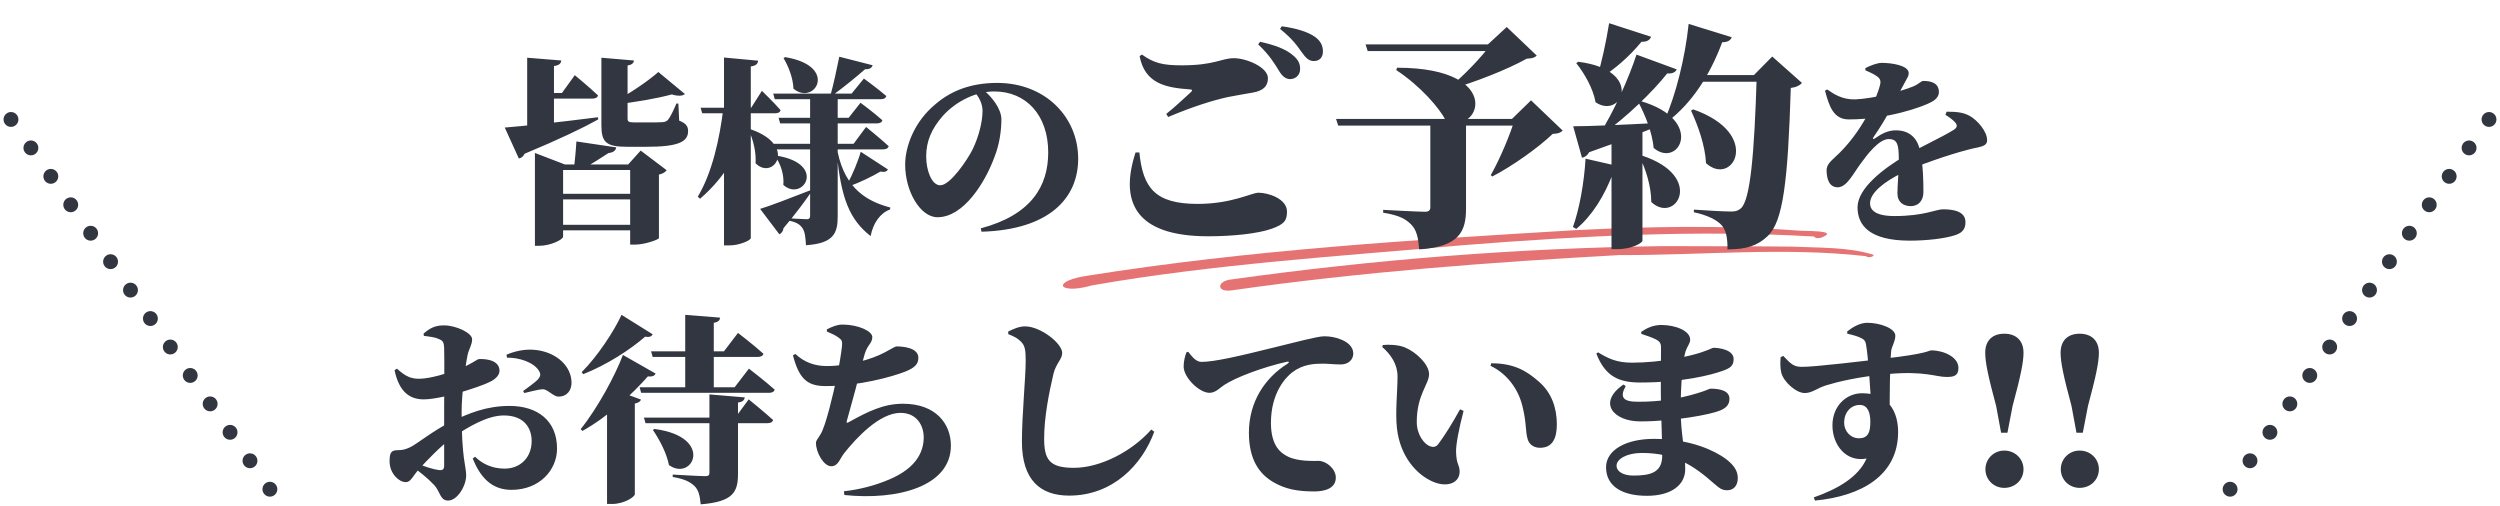 <svg width="504" height="102" viewBox="0 0 504 102" fill="none" xmlns="http://www.w3.org/2000/svg">
<circle cx="2.215" cy="24.083" r="1.5" transform="rotate(55 2.215 24.083)" fill="#313640"/>
<circle cx="6.23" cy="29.818" r="1.5" transform="rotate(55 6.23 29.818)" fill="#313640"/>
<circle cx="10.245" cy="35.552" r="1.5" transform="rotate(55 10.245 35.552)" fill="#313640"/>
<circle cx="14.261" cy="41.286" r="1.5" transform="rotate(55 14.261 41.286)" fill="#313640"/>
<circle cx="18.276" cy="47.019" r="1.5" transform="rotate(55 18.276 47.019)" fill="#313640"/>
<circle cx="22.291" cy="52.753" r="1.5" transform="rotate(55 22.291 52.753)" fill="#313640"/>
<circle cx="26.306" cy="58.487" r="1.5" transform="rotate(55 26.306 58.487)" fill="#313640"/>
<circle cx="30.321" cy="64.222" r="1.5" transform="rotate(55 30.321 64.222)" fill="#313640"/>
<circle cx="34.336" cy="69.956" r="1.5" transform="rotate(55 34.336 69.956)" fill="#313640"/>
<circle cx="38.351" cy="75.691" r="1.5" transform="rotate(55 38.351 75.691)" fill="#313640"/>
<circle cx="42.366" cy="81.423" r="1.5" transform="rotate(55 42.366 81.423)" fill="#313640"/>
<circle cx="46.381" cy="87.157" r="1.5" transform="rotate(55 46.381 87.157)" fill="#313640"/>
<circle cx="50.396" cy="92.892" r="1.5" transform="rotate(55 50.396 92.892)" fill="#313640"/>
<circle cx="54.411" cy="98.626" r="1.5" transform="rotate(55 54.411 98.626)" fill="#313640"/>
<path d="M367.169 47.904C371.329 46.304 363.088 46.652 362.14 46.456C347.358 45.374 332.526 45.658 317.733 46.393C284.811 48.362 251.727 50.389 219.177 55.595C215.842 56.095 214.343 56.914 214.292 57.501C214.226 58.237 216.44 58.608 220.16 57.529C244.786 53.218 269.862 51.676 294.77 49.448C318.376 47.567 342.069 46.291 365.738 47.687C365.934 48.029 366.405 48.05 366.813 47.985C366.941 47.965 367.063 47.936 367.169 47.904Z" fill="#E67373"/>
<path d="M377.72 51.366C372.581 49.766 366.742 49.978 361.314 49.719C352.683 49.611 344.051 49.678 335.421 49.615C306.205 49.981 276.917 52.327 248.019 56.366C245.245 56.746 245.245 59.024 248.409 58.524C274.273 54.83 300.417 52.866 326.522 51.422C343.063 51.482 359.753 49.78 376.214 51.649C376.315 51.836 376.712 51.886 377.073 51.827C377.433 51.77 377.757 51.605 377.72 51.364L377.72 51.366Z" fill="#E67373"/>
<path d="M121.24 11.635L127.8 12.195C127.76 12.715 127.36 13.075 126.52 13.195V23.915C126.52 24.475 126.72 24.675 127.76 24.675H130.92C131.92 24.675 132.92 24.675 133.4 24.635C133.88 24.635 134.28 24.515 134.6 24.235C135.04 23.755 135.68 22.515 136.36 20.875H136.76L136.92 24.315C138.32 24.875 138.72 25.475 138.72 26.435C138.72 28.595 136.76 29.595 130.28 29.595H126.52C122.2 29.595 121.24 28.715 121.24 25.235V11.635ZM132.72 14.515L138.08 18.955C137.6 19.355 136.72 19.435 135.44 19.035C132.52 19.835 127.8 20.675 123.72 21.075L123.56 20.635C126.72 19.035 130.76 16.275 132.72 14.515ZM101.76 25.715C105 25.475 112.72 24.635 120.56 23.635L120.6 24.075C117.6 25.755 112.96 27.995 105.76 30.995C105.52 31.515 105.08 31.875 104.6 31.955L101.76 25.715ZM109.92 39.075H130.08V40.195H109.92V39.075ZM109.92 45.315H130.08V46.435H109.92V45.315ZM127.04 33.155H126.64L129.16 30.355L134.4 34.315C134.16 34.635 133.68 35.035 132.84 35.195V47.995C132.8 48.315 129.92 49.315 128.04 49.315H127.04V33.155ZM107.84 33.155V30.835L113.88 33.155H130.48V34.275H113.52V47.715C113.52 48.275 111.04 49.555 108.68 49.555H107.84V33.155ZM106.28 11.635L113.16 12.195C113.08 12.755 112.8 13.155 111.68 13.315V27.195L106.28 27.955V11.635ZM108.52 18.755H113.28L115.88 15.155C115.88 15.155 118.84 17.595 120.56 19.235C120.44 19.675 120.04 19.875 119.44 19.875H108.52V18.755ZM116.2 28.515L124.24 29.715C124.12 30.435 123.52 30.755 122.64 30.875C121.36 31.715 119.16 33.115 117.84 33.875H115.72C115.88 32.515 116.12 30.115 116.2 28.515ZM141.24 21.715H151.44L153.6 18.315C153.6 18.315 156.04 20.675 157.36 22.195C157.28 22.635 156.84 22.835 156.32 22.835H141.56L141.24 21.715ZM155.88 18.875H171.68L174.16 15.835C174.16 15.835 176.96 17.875 178.68 19.355C178.56 19.795 178.16 19.995 177.6 19.995H156.2L155.88 18.875ZM155.36 28.995H172.08L174.6 25.595C174.6 25.595 177.48 27.915 179.16 29.475C179.04 29.915 178.6 30.115 178.04 30.115H155.68L155.36 28.995ZM156.96 23.755H171.08L173.48 20.715C173.48 20.715 176.24 22.755 177.88 24.235C177.8 24.675 177.36 24.875 176.8 24.875H157.28L156.96 23.755ZM145.84 21.715H151.28V22.355C149.84 29.555 146.48 35.475 141.12 40.075L140.68 39.635C143.56 34.835 145.08 28.035 145.84 21.715ZM145.96 11.595L152.84 12.235C152.76 12.835 152.48 13.235 151.36 13.395V47.995C151.36 48.435 149.12 49.475 147.04 49.475H145.96V11.595ZM151.36 26.075C160.84 29.355 155.88 36.515 152.32 32.915C152.48 30.635 151.8 28.035 150.96 26.275L151.36 26.075ZM158.28 11.515C169.2 13.315 164.2 21.435 159.96 17.875C159.88 15.675 158.92 13.315 157.96 11.715L158.28 11.515ZM169.2 11.435L175.92 13.155C175.76 13.675 175.32 13.995 174.4 13.955C172.76 15.395 170.08 17.595 167.92 19.155H167.44C168.04 16.995 168.76 13.635 169.2 11.435ZM156.68 31.395C166.8 33.115 161.8 40.795 157.92 37.275C158.12 35.275 157.36 32.995 156.32 31.595L156.68 31.395ZM153.24 42.115C155.08 41.555 159.32 39.955 163.48 38.315L163.6 38.635C162.48 40.275 160.68 42.755 157.96 45.995C157.88 46.595 157.56 47.035 157.12 47.235L153.24 42.115ZM173.52 30.595L179 34.155C178.8 34.555 178.44 34.755 177.48 34.595C175.8 35.595 173.4 36.755 171.2 37.555L170.8 37.155C171.84 35.275 173.08 32.275 173.52 30.595ZM168.88 30.675C170.44 38.195 174.96 40.635 179.48 41.835L179.44 42.235C177.48 42.915 176 44.995 175.52 47.595C171.28 44.275 169.56 40.035 168.68 30.795L168.88 30.675ZM163.32 18.875H168.88V43.635C168.88 46.995 168.08 49.075 162.48 49.435C162.4 47.875 162.28 46.755 161.8 46.035C161.36 45.355 160.72 44.795 158.96 44.475V43.995C158.96 43.995 161.88 44.195 162.6 44.195C163.2 44.195 163.32 43.915 163.32 43.475V18.875ZM198.52 18.355C199.88 19.515 201.88 21.875 201.88 24.075C201.88 26.195 201.52 29.035 200.52 31.555C198.64 36.755 194.28 43.795 189 43.795C185.52 43.795 182.48 38.555 182.48 33.195C182.48 29.635 184.24 24.555 188.64 20.955C191.84 18.235 195.84 16.715 201.04 16.715C210.72 16.715 217.36 23.595 217.36 31.995C217.36 39.995 211.48 46.315 197.88 46.715L197.72 46.035C207.96 43.315 211.32 37.475 211.32 30.715C211.32 23.235 206.88 18.435 200.44 18.435C196.88 18.435 192.8 20.315 190.04 23.395C187.84 25.955 186.72 28.395 186.72 31.555C186.72 34.395 187.84 37.355 189.56 37.355C191.56 37.355 195.04 32.235 196.12 30.035C197.32 27.515 198.08 24.555 198.08 22.315C198.08 20.915 197.32 19.435 196.52 18.675L198.52 18.355Z" fill="#313640"/>
<path d="M257.872 14.323C258.544 15.427 259.216 15.907 260.032 15.955C261.232 15.955 262.096 15.091 262.096 13.987C262.144 13.075 261.856 12.211 260.896 11.347C259.312 9.859 256.816 9.043 254.032 8.419L253.648 8.947C255.952 11.107 257.056 12.979 257.872 14.323ZM262.432 10.531C263.296 11.731 263.872 12.307 264.88 12.307C266.032 12.307 266.704 11.539 266.704 10.387C266.704 9.235 266.272 8.275 265.072 7.411C263.632 6.403 261.28 5.683 258.4 5.299L258.064 5.827C260.752 7.987 261.664 9.475 262.432 10.531ZM229.744 11.299C230.8 16.963 235.216 17.683 239.872 18.019C240.4 18.067 240.448 18.211 240.064 18.595C238.864 19.699 236.704 21.715 235.12 22.963L235.504 23.587C240.256 21.571 244.48 20.227 247.6 19.555C249.04 19.267 251.056 18.931 252.688 18.643C254.704 18.259 255.616 17.347 255.616 15.763C255.616 13.555 251.296 11.731 248.752 11.731C246.208 11.731 244.912 13.171 238.24 13.171C234.304 13.171 232.624 12.691 230.224 11.011L229.744 11.299ZM229.696 30.739C230.416 37.843 232.816 41.107 241.456 41.107C248.32 41.107 252.352 38.851 253.696 38.851C255.76 38.851 259.456 40.099 259.456 42.643C259.456 44.515 258.88 45.187 256.432 46.099C253.6 47.107 248.512 47.635 243.568 47.635C228.592 47.635 225.76 40.435 228.928 30.739H229.696ZM288.352 23.971H295.552V42.019C295.552 46.627 294.256 49.747 286.096 50.275C285.952 47.971 285.568 46.291 284.464 45.235C283.456 44.227 282.208 43.411 278.848 42.883V42.307C278.848 42.307 285.952 42.691 287.296 42.691C288.064 42.691 288.352 42.355 288.352 41.827V23.971ZM281.632 13.651C303.856 13.651 298.144 27.763 291.376 24.115C290.128 21.763 286.432 17.395 281.488 14.131L281.632 13.651ZM300.544 8.947H299.968L303.76 5.443L309.808 11.203C309.376 11.635 308.896 11.779 307.792 11.827C303.856 14.035 297.184 16.627 292.432 17.971L292.144 17.683C295.024 15.331 298.768 11.443 300.544 8.947ZM305.392 23.971H304.816L308.656 20.227L315.04 26.323C314.608 26.755 314.128 26.947 313.024 26.995C310.048 29.827 304.912 33.475 300.832 35.587L300.544 35.299C302.368 32.083 304.48 27.091 305.392 23.971ZM275.296 8.947H304.528V10.291H275.728L275.296 8.947ZM269.344 23.971H309.808V25.315H269.776L269.344 23.971ZM340.432 4.819L349.12 7.507C348.88 8.131 348.304 8.515 347.2 8.515C344.608 15.427 341.008 20.803 336.208 24.499L335.632 24.115C337.792 19.219 339.712 11.779 340.432 4.819ZM341.344 22.051C355.36 26.947 349.36 37.795 343.936 32.899C343.744 29.251 342.304 25.315 340.912 22.291L341.344 22.051ZM343.12 15.139H357.664V16.483H342.4L343.12 15.139ZM354.16 15.139H353.584L357.28 11.395L363.28 16.723C362.848 17.203 362.176 17.587 361.024 17.731C360.448 36.451 359.488 44.659 356.368 47.587C354.352 49.507 352.144 50.275 348.256 50.275C348.304 48.019 347.968 46.339 347.056 45.379C346.048 44.275 344.128 43.363 341.488 42.787V42.259C344.08 42.451 347.68 42.643 349.072 42.643C349.936 42.643 350.416 42.451 350.944 42.019C352.864 40.387 353.68 31.075 354.16 15.139ZM324.4 4.675L332.848 7.411C332.656 8.035 332.032 8.467 330.928 8.419C328.48 11.395 325.456 14.035 322.576 15.763L322 15.427C322.864 12.787 323.776 8.515 324.4 4.675ZM329.92 11.011L338.032 13.987C337.792 14.515 337.216 14.899 336.112 14.803C333.184 18.499 328 23.539 323.056 27.091H322.432C325.36 22.531 328.336 15.811 329.92 11.011ZM317.152 25.459C320.08 25.459 327.088 25.171 334.144 24.787L334.192 25.411C331.168 26.659 326.704 28.483 320.368 30.691C320.032 31.315 319.504 31.699 318.928 31.795L317.152 25.459ZM318.16 12.451C331.6 14.131 326.944 24.211 321.664 20.611C321.184 17.827 319.36 14.707 317.776 12.739L318.16 12.451ZM330.736 20.371C343.888 24.211 338.416 34.099 333.376 29.827C333.088 26.659 331.648 23.155 330.304 20.611L330.736 20.371ZM331.024 31.363C343.84 35.587 337.792 45.331 332.896 40.723C332.896 37.603 331.792 34.099 330.544 31.603L331.024 31.363ZM324.88 26.755L331.12 26.275V48.547C331.12 48.883 329.2 50.227 326.032 50.227H324.88V26.755ZM319.648 31.987L326.992 33.667C326.848 34.291 326.272 34.723 325.216 34.819C323.44 39.571 320.896 43.555 317.776 46.147L317.104 45.763C318.4 42.163 319.36 36.883 319.648 31.987Z" fill="#313640"/>
<path d="M368.36 18.035C369.64 18.915 371.36 20.115 374.04 20.035C377.76 19.875 383.36 18.395 385.68 17.435C386.84 16.955 387.28 16.315 387.76 16.315C389.48 16.315 390.88 16.835 390.88 18.555C390.88 19.195 390.56 19.955 389.32 20.595C387.56 21.555 380.52 24.075 372.72 24.075C369.64 24.075 368.76 21.435 367.92 18.275L368.36 18.035ZM387.76 38.715C387.76 40.315 386.88 41.555 385.2 41.555C383.76 41.555 382.52 40.795 382.52 38.955C382.52 37.275 382.8 34.915 382.8 32.195C382.8 29.155 382.52 28.035 380.76 28.035C378.8 28.035 376.4 31.195 375.16 32.915C373.68 34.875 372.4 37.635 370.6 37.755C368.92 37.835 368.28 36.355 368.24 34.435C368.2 32.915 369.48 32.235 370.92 30.755C376.2 25.475 378.68 18.635 379 17.195C379.16 16.595 379.2 15.995 378.52 15.475C377.88 14.995 377.12 14.635 376.04 14.155L376.08 13.715C377.08 13.195 378.48 12.675 379.36 12.675C381.28 12.675 384.8 13.155 384.8 14.755C384.8 15.315 384.52 15.675 384.16 16.355C383.56 17.435 382.88 18.675 382.36 19.675C381.92 20.435 380.64 23.395 377.68 27.675C377.48 27.955 377.64 28.155 377.96 27.915C379.44 26.875 380.68 26.275 382.24 26.275C384.84 26.275 386.52 27.755 387.04 30.235C387.72 33.115 387.76 36.595 387.76 38.715ZM392.44 22.515C394.72 22.515 395.84 22.715 397 23.315C398.6 24.155 400.6 26.475 400.6 28.235C400.6 29.675 399.04 29.555 396.84 30.155C392.96 31.155 386.64 33.315 383.36 34.915C379.96 36.595 377 38.835 377 40.995C377 42.275 378 43.555 381.92 43.555C387.92 43.555 390.28 42.195 391.68 42.195C393.92 42.195 396.24 42.635 396.24 44.795C396.24 46.195 395.6 46.955 394.08 47.435C391.96 48.115 388.36 48.515 385 48.515C376.96 48.515 374.48 45.475 374.48 41.795C374.48 37.875 379.92 33.875 383.88 31.515C386.68 29.875 391.64 27.595 393.84 26.195C394.56 25.755 394.68 25.275 394.16 24.675C393.76 24.195 392.88 23.555 392.2 23.155L392.44 22.515Z" fill="#313640"/>
<path d="M85.46 67.715L85.38 67.275C86.62 66.155 87.74 65.595 89.5 65.595C91.94 65.595 95.18 67.115 95.18 68.395C95.18 69.555 94.54 70.275 94.26 71.595C93.78 73.915 93.06 79.515 93.06 83.075C93.06 92.555 93.98 93.955 93.98 95.835C93.98 97.995 92.18 100.915 90.34 100.915C88.7 100.915 88.74 99.075 87.54 97.795C86.1 96.275 84.7 95.235 83.46 94.275L84.1 93.435C85.74 94.115 87.42 94.635 88.42 94.755C89.26 94.875 89.54 94.595 89.54 93.875C89.54 91.235 89.54 86.715 89.54 82.155C89.54 79.315 89.62 72.355 89.54 70.235C89.5 68.875 89.22 68.675 88.5 68.355C87.74 67.995 86.74 67.875 85.46 67.715ZM80.02 74.315C81.82 75.955 82.94 76.395 84.66 76.355C86.78 76.315 90.3 75.235 92.22 74.515C94.98 73.475 96.14 72.435 96.54 72.395C96.98 72.355 100.58 72.235 100.7 74.635C100.74 75.515 100.1 76.275 98.98 76.875C97.54 77.635 94.9 78.475 92.66 79.155C91.58 79.475 87.66 80.515 85.46 80.515C82.7 80.515 80.5 79.155 79.54 74.635L80.02 74.315ZM82.7 90.155C83.98 89.555 87.5 86.715 90.78 85.115C94.54 83.275 98.1 81.835 102.74 81.835C108.34 81.835 112.3 84.795 112.3 90.435C112.3 94.715 108.82 98.755 103.1 98.755C98.94 98.755 96.74 95.995 95.3 92.435L95.78 92.075C97.06 93.355 99.02 94.475 101.74 94.475C104.82 94.475 107.18 92.315 107.18 88.915C107.18 86.355 105.74 83.755 101.58 83.755C98.3 83.755 94.54 85.955 91.3 88.155C89.02 89.715 86.02 92.875 84.46 94.595C83.22 95.955 82.82 97.195 81.86 97.195C81.06 97.195 80.42 96.795 79.82 96.195C78.94 95.275 78.54 94.155 78.54 92.995C78.54 91.115 78.94 90.755 80.26 90.755C81.18 90.755 81.86 90.555 82.7 90.155ZM102.22 72.115L102.1 71.515C103.58 70.875 105.74 70.275 108.06 70.555C112.38 71.075 115.22 73.955 115.22 77.155C115.22 78.635 114.38 79.955 112.58 79.955C111.54 79.955 110.38 78.435 109.42 78.475C108.42 78.515 106.66 79.035 105.7 79.235L105.46 78.835C106.22 78.275 107.9 77.075 108.38 76.555C108.9 75.955 109.1 75.555 108.7 74.835C107.66 72.995 104.5 72.035 102.22 72.115ZM131.58 67.395C131.38 67.795 130.98 68.035 130.06 67.875C127.06 70.475 122.42 73.515 117.58 75.435L117.26 75.035C120.5 71.795 123.82 66.715 125.3 63.475L131.58 67.395ZM132.18 75.315C131.98 75.715 131.58 75.995 130.62 75.875C127.54 79.355 122.78 83.875 117.42 86.875L117.06 86.515C120.54 82.195 124.06 75.595 125.58 71.555L132.18 75.315ZM129.22 80.555C129.1 80.915 128.78 81.195 127.98 81.355V99.635C127.98 100.155 125.86 101.595 123.42 101.595H122.38V80.595L123.9 78.595L129.22 80.555ZM131.94 86.475C144.1 88.075 139.66 97.195 134.86 93.755C134.38 91.275 132.9 88.555 131.62 86.675L131.94 86.475ZM150.14 80.115C150.06 80.715 149.66 81.035 148.78 81.155V95.515C148.78 99.195 147.82 101.155 141.26 101.675C141.1 99.995 140.86 98.795 139.98 97.955C139.14 97.195 138.18 96.595 135.62 96.155V95.675C135.62 95.675 141.18 95.995 142.18 95.995C142.82 95.995 143.02 95.795 143.02 95.315V79.515L150.14 80.115ZM145.18 64.035C145.1 64.555 144.86 64.915 143.9 65.075V78.675H138.14V63.475L145.18 64.035ZM150.94 80.515C150.94 80.515 154.02 82.995 155.86 84.675C155.74 85.115 155.3 85.315 154.7 85.315H130.14L129.82 84.195H148.22L150.94 80.515ZM150.98 74.315C150.98 74.315 154.26 76.835 156.18 78.555C156.06 78.995 155.62 79.195 155.02 79.195H129.26L128.94 78.075H148.1L150.98 74.315ZM148.78 67.115C148.78 67.115 152.02 69.595 153.9 71.315C153.82 71.755 153.34 71.955 152.78 71.955H131.58L131.26 70.835H145.94L148.78 67.115ZM160.34 71.355C162.1 72.995 164.18 73.795 166.66 73.795C171.02 73.795 175.78 72.435 178.3 71.075C179.94 70.195 180.5 69.835 180.74 69.835C181.98 69.835 185.14 70.075 185.14 72.115C185.14 73.355 184.5 74.115 182.5 74.915C179.86 75.955 173.1 77.835 166.5 77.835C162.98 77.835 161.14 76.635 159.86 71.635L160.34 71.355ZM166.7 66.835V66.395C167.9 65.795 168.82 65.435 169.86 65.435C173.02 65.435 175.86 66.755 175.86 67.955C175.86 69.195 174.86 69.515 174.3 71.435C173.94 72.635 173.54 74.275 173.1 76.075C172.26 79.435 171.02 83.675 170.7 84.915C170.62 85.235 170.74 85.315 171.02 85.155C175.18 82.835 178.22 81.395 182.06 81.395C188.66 81.395 191.7 85.435 191.7 89.835C191.7 98.075 180.94 100.915 170.22 99.795L170.14 99.035C173.1 98.715 176.26 97.955 179.34 96.635C184.58 94.395 186.22 91.235 186.22 88.155C186.22 85.875 184.9 83.235 181.54 83.235C177.3 83.235 172.62 88.315 170.22 91.315C169.34 92.395 169.02 93.995 167.58 93.995C166.06 93.995 164.5 91.235 164.5 89.315C164.5 88.755 164.82 88.595 165.42 87.555C166.46 85.915 167.98 79.435 168.7 76.035C169.22 73.515 169.58 71.275 169.74 69.835C169.86 68.755 169.7 68.515 169.02 68.035C168.42 67.595 167.74 67.275 166.7 66.835ZM203.26 67.355V66.835C204.3 66.315 205.46 65.795 206.66 65.795C209.78 65.795 214.14 69.235 214.14 71.155C214.14 72.435 212.9 73.235 212.38 75.355C211.46 79.235 210.5 84.195 210.5 88.395C210.5 92.675 211.58 94.315 216.5 94.315C221.78 94.315 228.14 91.075 232.1 86.595L232.7 87.035C230.26 93.715 224.34 99.915 215.54 99.915C209.78 99.915 206.02 96.835 206.02 89.035C206.02 83.555 206.78 76.115 206.78 72.755C206.78 70.555 206.62 69.675 205.86 68.915C205.18 68.235 204.74 67.955 203.26 67.355ZM239.54 70.915C240.34 71.915 241.1 72.955 242.22 72.955C244.78 72.955 249.66 71.835 256.9 70.035C260.94 69.035 265.7 67.795 266.9 67.795C268.18 67.795 269.38 67.995 270.62 68.555C271.78 69.075 272.82 69.955 272.82 71.275C272.82 72.515 271.82 73.475 270.3 73.475C269.1 73.475 267.7 73.315 266.74 73.315C264.98 73.315 262.7 73.395 260.5 75.075C259.26 76.035 256.22 79.115 256.22 85.275C256.22 90.075 258.38 91.435 259.7 92.075C261.78 93.075 264.9 92.915 265.82 92.915C267.38 92.915 269.3 94.515 269.3 96.275C269.3 98.595 266.82 99.075 264.98 99.075C261.5 99.075 259.1 98.595 256.7 97.195C253.82 95.515 251.78 92.595 251.78 87.235C251.78 80.995 255.02 76.155 259.58 73.315C259.94 73.075 259.9 72.835 259.5 72.915C254.66 73.995 249.22 76.035 246.82 77.595C245.94 78.155 245.1 79.195 243.82 79.195C241.78 79.195 238.62 76.115 238.62 73.875C238.62 72.755 238.94 71.675 239.18 71.035L239.54 70.915ZM281.74 75.835C281.74 73.475 280.42 71.475 278.66 69.955L278.78 69.555C279.9 69.435 281.82 69.475 283.22 70.035C285.54 70.995 288.1 73.475 288.1 75.435C288.1 77.475 285.62 79.555 285.62 85.075C285.62 87.715 287.18 89.555 288.26 89.955C288.86 90.195 289.46 90.155 289.94 89.555C291.34 87.675 292.82 85.275 294.34 82.515L295.06 82.835C294.18 86.155 293.5 89.595 293.54 91.075C293.62 93.835 294.26 93.595 294.26 95.075C294.26 97.275 291.94 98.355 288.98 97.155C285.7 95.795 282.26 92.115 281.62 86.315C281.26 82.995 281.74 79.075 281.74 75.835ZM300.5 73.755L300.62 73.235C305.06 73.235 307.66 74.635 310.3 76.995C312.82 79.195 313.86 82.275 313.86 85.555C313.86 88.555 312.86 90.275 310.46 90.275C309.5 90.275 308.42 89.835 308.02 88.675C307.46 86.995 307.82 85.435 306.9 81.795C306.1 78.555 303.94 75.395 300.5 73.755ZM330.9 67.315L330.86 66.915C331.9 66.195 333.22 65.515 334.9 65.515C337.86 65.515 340.74 66.715 340.74 68.475C340.74 69.235 340.14 69.835 339.82 70.795C339.22 72.635 338.82 77.915 338.82 82.435C338.82 87.715 339.74 90.275 339.74 94.595C339.74 97.795 336.9 99.955 332.02 99.955C327.1 99.955 323.78 98.075 323.78 94.195C323.78 90.715 327.82 88.475 333.42 88.475C341.14 88.475 345.9 91.075 347.7 92.355C349.26 93.475 350.34 94.715 350.34 96.355C350.34 97.995 349.42 98.835 348.22 98.835C347.1 98.835 346.62 98.395 345.54 97.475C341.46 93.875 337.66 91.315 330.98 91.315C328.02 91.315 325.9 92.515 325.9 93.875C325.9 95.155 327.42 95.875 329.26 95.875C332.66 95.875 335.1 95.315 335.1 91.875C335.1 88.195 334.82 82.835 334.82 78.755C334.82 75.715 334.86 71.515 334.86 69.995C334.86 69.195 334.54 68.795 333.86 68.435C333.02 68.035 332.18 67.715 330.9 67.315ZM322.18 71.035C324.26 72.315 325.98 73.115 329.02 73.115C334.9 73.115 340.5 71.835 342.74 71.115C344.7 70.475 345.22 70.115 345.42 70.115C346.62 70.115 349.5 70.515 349.5 72.395C349.5 73.795 348.74 74.235 347.3 74.755C344.98 75.595 339.14 77.115 330.66 77.115C326.62 77.115 323.66 76.075 321.82 71.275L322.18 71.035ZM327.74 77.835C326.46 80.155 327.26 80.995 330.22 80.995C334.74 80.995 338.5 80.395 342.18 79.275C344.06 78.715 344.62 78.355 344.82 78.355C346.82 78.355 348.66 78.795 348.66 80.395C348.66 81.715 347.82 82.315 346.78 82.755C344.94 83.555 337.54 84.955 330.66 84.955C325.34 84.955 321.94 81.195 327.3 77.515L327.74 77.835ZM358.98 71.995L359.5 71.755C361.18 73.555 361.74 73.915 363.14 73.955C365.54 74.035 376.86 72.635 379.7 72.315C388.9 71.275 388.78 70.635 389.34 70.635C391.86 70.635 394.82 71.995 394.82 74.155C394.82 75.835 393.82 75.995 392.38 75.995C390.3 75.995 388.02 74.755 380.74 75.395C374.7 75.915 370.38 76.995 368.18 77.675C366.22 78.275 365.38 79.235 363.82 79.235C362.1 79.235 359.54 76.955 359.1 75.115C358.86 74.115 358.9 72.915 358.98 71.995ZM372.42 67.275L372.38 66.835C373.42 65.995 374.94 65.075 376.42 65.075C379.02 65.075 382.1 66.195 382.1 67.675C382.1 68.835 381.38 69.795 381.26 70.755C381.06 72.635 380.86 80.595 381.02 84.795L377.18 81.075C377.14 79.875 376.66 71.915 376.18 69.395C376.06 68.755 375.86 68.475 375.22 68.155C374.5 67.795 373.5 67.515 372.42 67.275ZM375.42 79.275C380.82 79.275 382.66 83.155 382.66 87.075C382.66 95.875 375.22 100.035 365.9 100.915L365.66 100.275C370.58 98.555 374.7 96.115 376.3 92.435C372.22 93.235 369.42 89.755 369.42 85.755C369.42 81.915 372.14 79.275 375.42 79.275ZM374.78 88.355C376.62 88.355 377.06 87.115 377.06 85.035C377.06 83.355 376.62 81.635 374.94 81.635C373.14 81.635 371.78 83.115 371.78 85.235C371.78 86.795 372.94 88.355 374.78 88.355ZM404.06 98.355C401.94 98.355 400.26 96.715 400.26 94.595C400.26 92.515 401.94 90.835 404.06 90.835C406.26 90.835 407.94 92.515 407.94 94.595C407.94 96.715 406.26 98.355 404.06 98.355ZM404.06 67.275C406.42 67.275 407.94 68.635 407.94 71.115C407.94 73.035 407.34 75.915 405.74 81.835L404.7 87.235H403.42L402.42 81.835C400.82 75.915 400.22 73.035 400.22 71.115C400.22 68.635 401.7 67.275 404.06 67.275ZM419.255 98.355C417.135 98.355 415.455 96.715 415.455 94.595C415.455 92.515 417.135 90.835 419.255 90.835C421.455 90.835 423.135 92.515 423.135 94.595C423.135 96.715 421.455 98.355 419.255 98.355ZM419.255 67.275C421.615 67.275 423.135 68.635 423.135 71.115C423.135 73.035 422.535 75.915 420.935 81.835L419.895 87.235H418.615L417.615 81.835C416.015 75.915 415.415 73.035 415.415 71.115C415.415 68.635 416.895 67.275 419.255 67.275Z" fill="#313640"/>
<circle cx="1.5" cy="1.5" r="1.5" transform="matrix(-0.574 0.819 0.819 0.574 501.416 21.994)" fill="#313640"/>
<circle cx="1.5" cy="1.5" r="1.5" transform="matrix(-0.574 0.819 0.819 0.574 497.401 27.729)" fill="#313640"/>
<circle cx="1.5" cy="1.5" r="1.5" transform="matrix(-0.574 0.819 0.819 0.574 493.386 33.463)" fill="#313640"/>
<circle cx="1.5" cy="1.5" r="1.5" transform="matrix(-0.574 0.819 0.819 0.574 489.371 39.197)" fill="#313640"/>
<circle cx="1.5" cy="1.5" r="1.5" transform="matrix(-0.574 0.819 0.819 0.574 485.356 44.93)" fill="#313640"/>
<circle cx="1.5" cy="1.5" r="1.5" transform="matrix(-0.574 0.819 0.819 0.574 481.341 50.664)" fill="#313640"/>
<circle cx="1.5" cy="1.5" r="1.5" transform="matrix(-0.574 0.819 0.819 0.574 477.326 56.398)" fill="#313640"/>
<circle cx="1.5" cy="1.5" r="1.5" transform="matrix(-0.574 0.819 0.819 0.574 473.311 62.133)" fill="#313640"/>
<circle cx="1.5" cy="1.5" r="1.5" transform="matrix(-0.574 0.819 0.819 0.574 469.296 67.867)" fill="#313640"/>
<circle cx="1.5" cy="1.5" r="1.5" transform="matrix(-0.574 0.819 0.819 0.574 465.281 73.602)" fill="#313640"/>
<circle cx="1.5" cy="1.5" r="1.5" transform="matrix(-0.574 0.819 0.819 0.574 461.266 79.334)" fill="#313640"/>
<circle cx="1.5" cy="1.5" r="1.5" transform="matrix(-0.574 0.819 0.819 0.574 457.251 85.068)" fill="#313640"/>
<circle cx="1.5" cy="1.5" r="1.5" transform="matrix(-0.574 0.819 0.819 0.574 453.236 90.803)" fill="#313640"/>
<circle cx="1.5" cy="1.5" r="1.5" transform="matrix(-0.574 0.819 0.819 0.574 449.221 96.537)" fill="#313640"/>
</svg>
